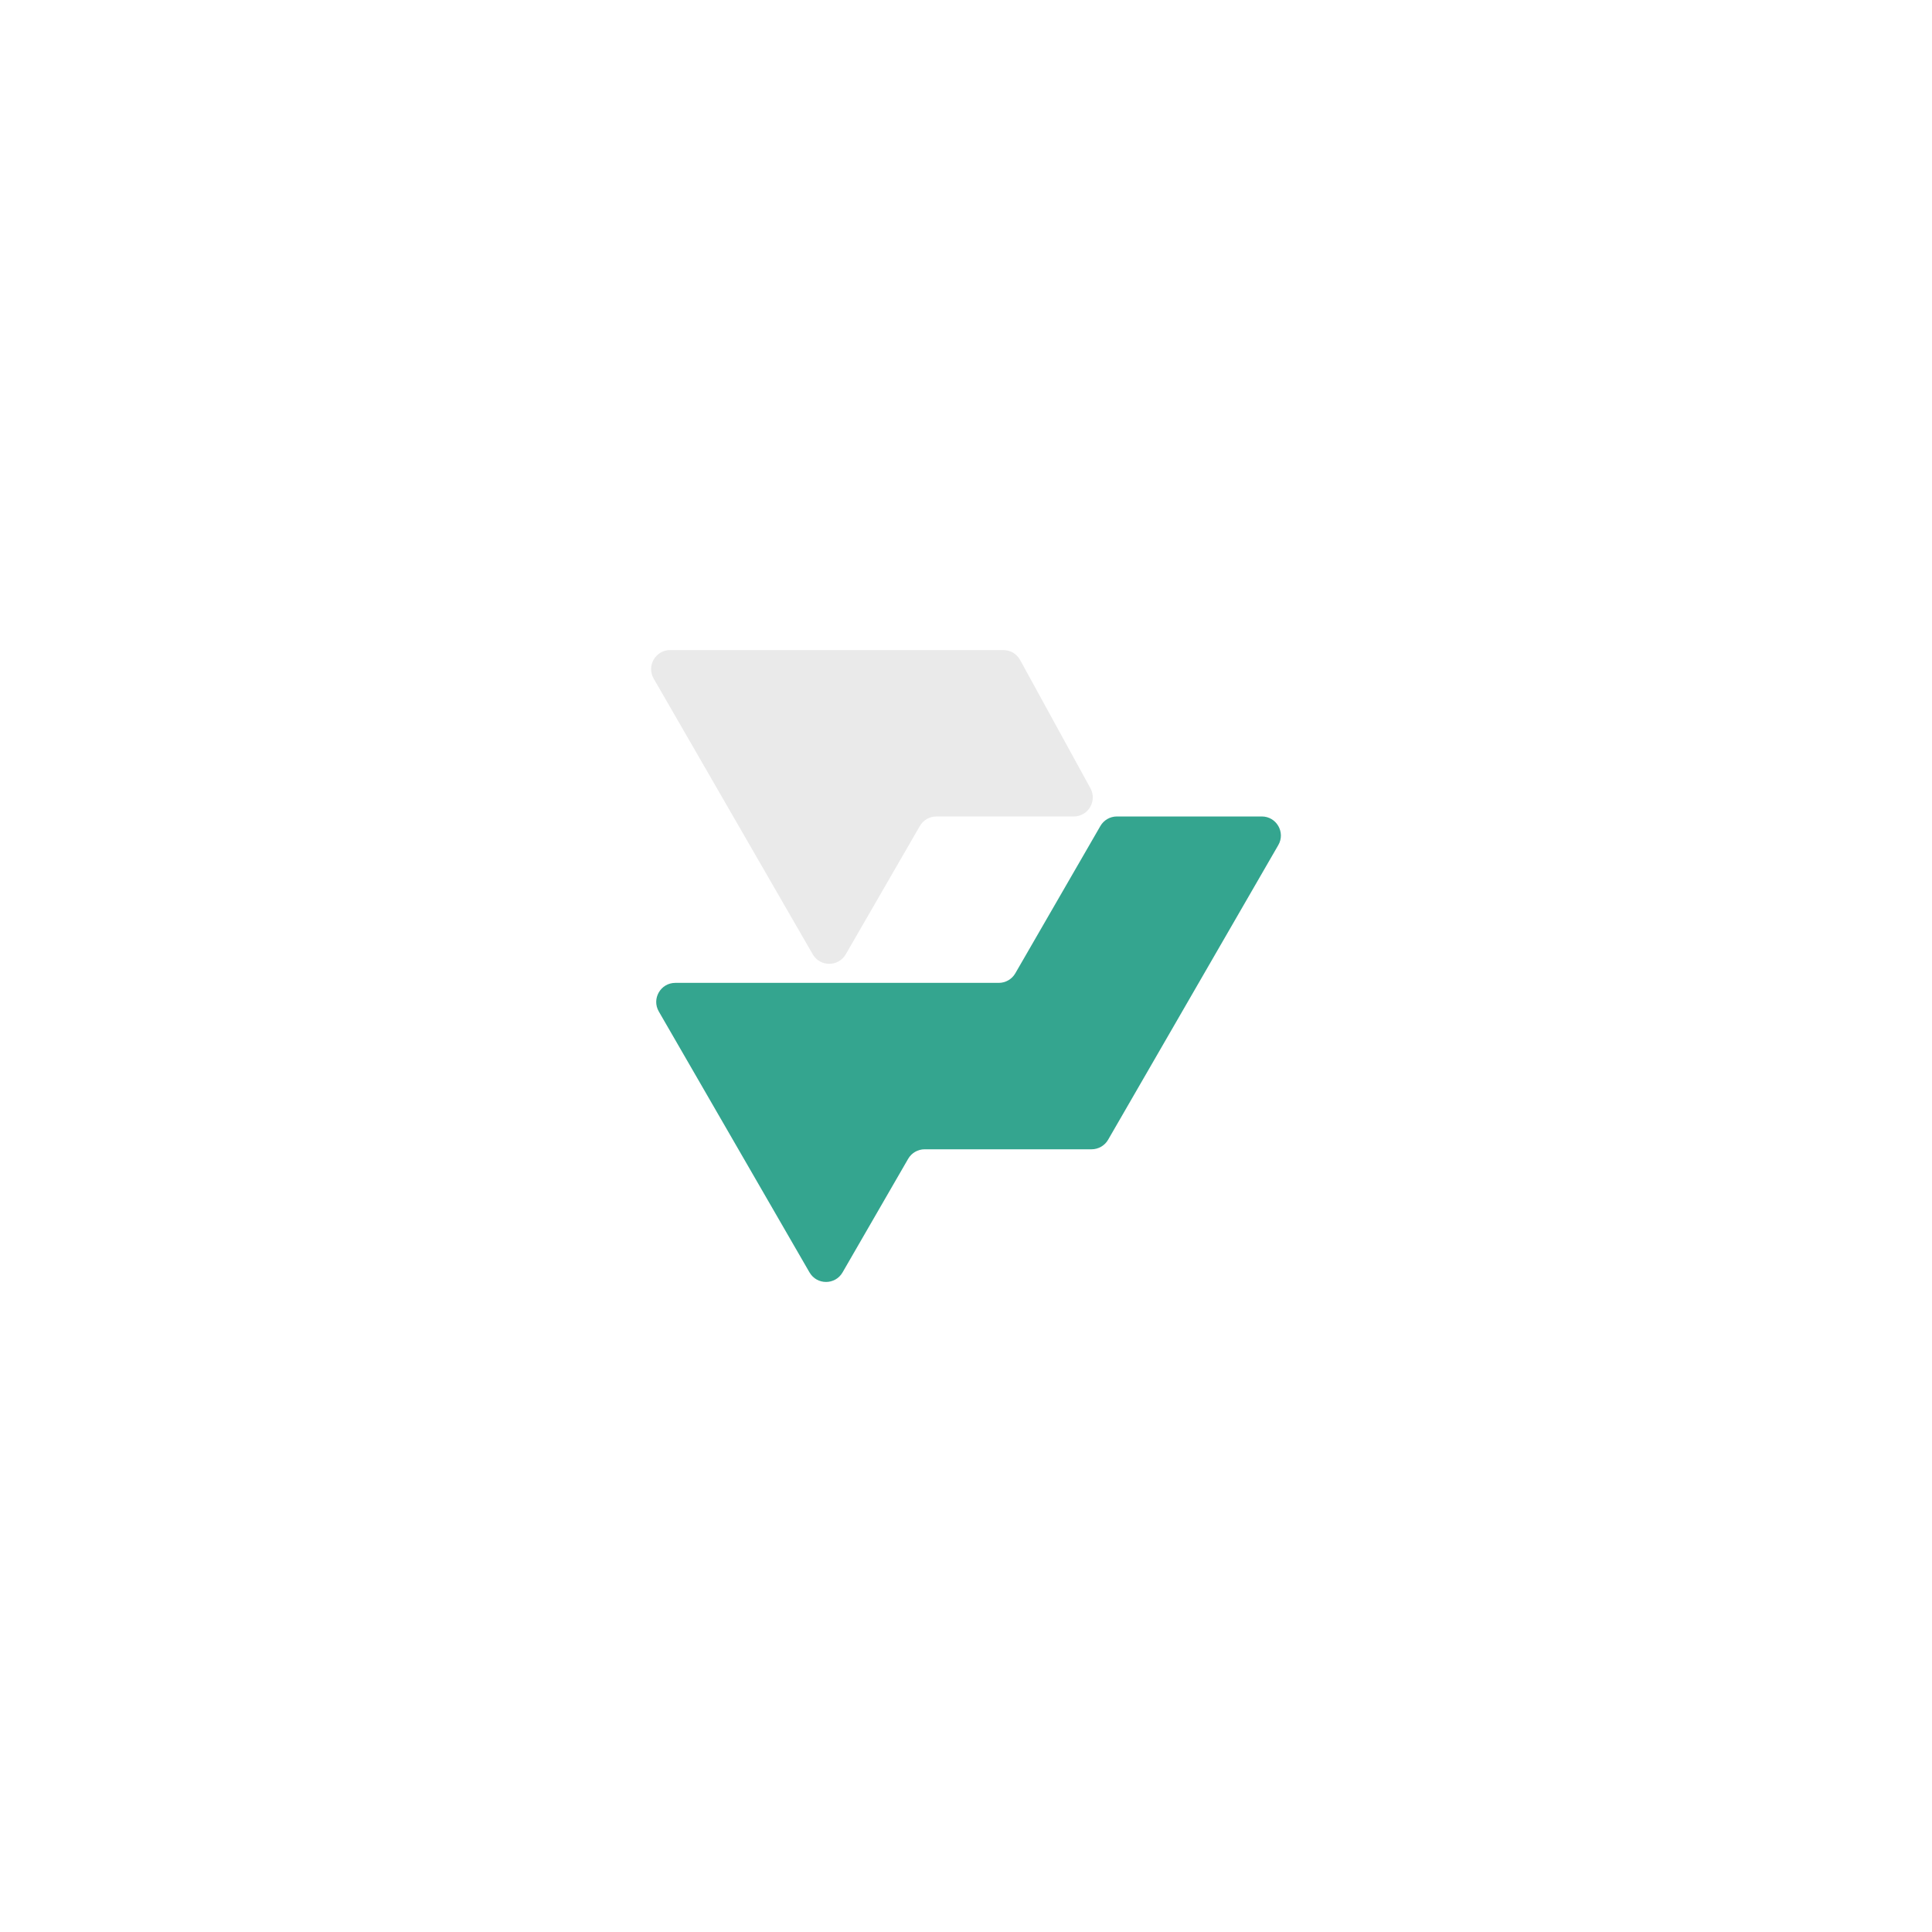 <svg viewBox="0 0 1000 1000" xmlns="http://www.w3.org/2000/svg" id="Camada_1"><defs><style>.cls-1{fill:#34a58f;}.cls-2{fill:#eaeaea;}</style></defs><path d="m419,658.6l-78.01-135.06c-3.8-6.58.95-14.81,8.55-14.81h167.42c3.53,0,6.78-1.88,8.55-4.93l44.05-76.27c1.76-3.05,5.02-4.93,8.55-4.93h74.99c7.6,0,12.35,8.23,8.55,14.81l-88.1,152.53c-1.76,3.05-5.02,4.93-8.55,4.93h-86.39c-3.53,0-6.78,1.88-8.55,4.93l-33.96,58.8c-3.8,6.58-13.29,6.58-17.09,0Z" class="cls-1"></path><path d="m420.66,493.93l-82.31-142.66c-3.8-6.58.95-14.8,8.55-14.8h172.44c3.6,0,6.92,1.96,8.66,5.13l36.4,66.39c3.61,6.58-1.15,14.62-8.66,14.62h-71.08c-3.53,0-6.78,1.88-8.55,4.93l-38.35,66.4c-3.8,6.58-13.3,6.58-17.1,0Z" class="cls-2"></path></svg>